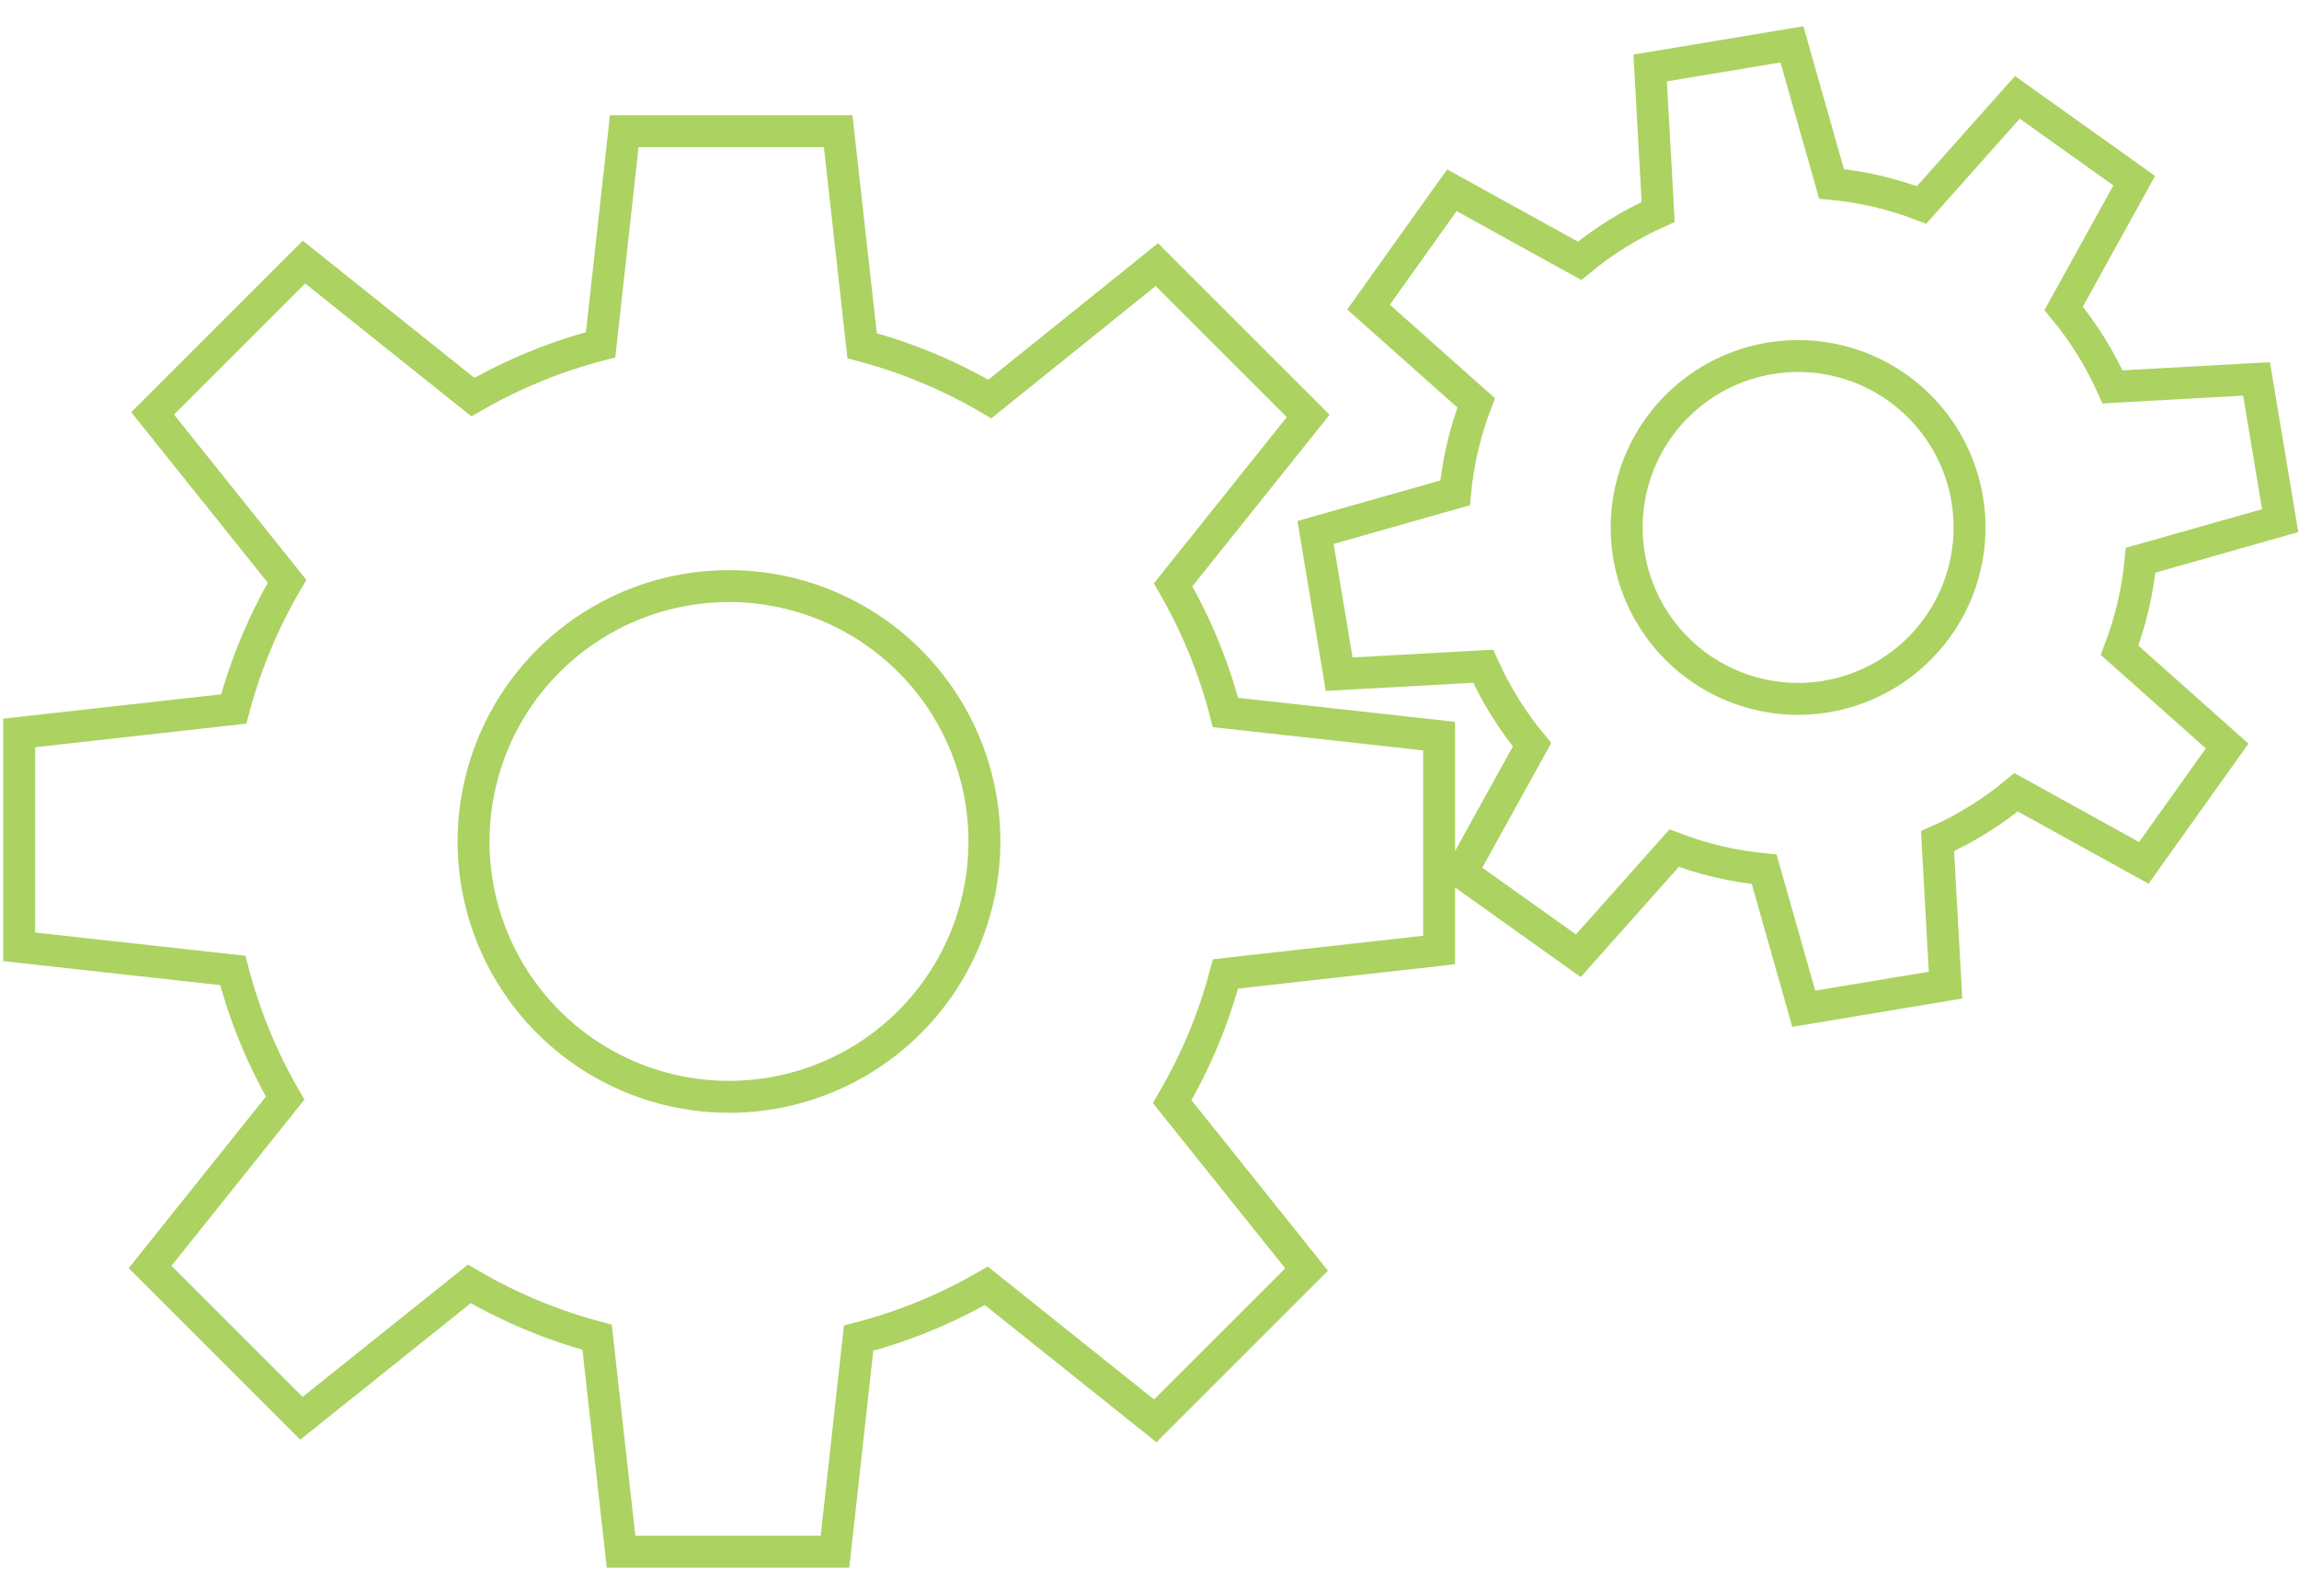 <svg width="72" height="50" viewBox="0 0 72 50" fill="none" xmlns="http://www.w3.org/2000/svg">
<path d="M45.07 29.76V23.06L38.38 22.32C38.017 20.918 37.465 19.573 36.74 18.32L40.97 13.03L36.23 8.29L31 12.5C29.749 11.764 28.403 11.203 27 10.83L26.25 4.11H19.55L18.81 10.8C17.409 11.163 16.063 11.715 14.81 12.44L9.52 8.21L4.78 12.95L8.99 18.21C8.255 19.461 7.693 20.807 7.32 22.21L0.6 22.96V29.66L7.29 30.4C7.653 31.801 8.205 33.147 8.93 34.4L4.7 39.69L9.44 44.43L14.7 40.22C15.951 40.955 17.297 41.517 18.7 41.89L19.45 48.61H26.15L26.89 41.92C28.291 41.556 29.637 41.005 30.89 40.28L36.18 44.51L40.92 39.77L36.71 34.51C37.446 33.258 38.008 31.913 38.38 30.51L45.07 29.76ZM22.83 34.36C21.248 34.36 19.701 33.891 18.386 33.011C17.07 32.132 16.045 30.883 15.439 29.421C14.834 27.959 14.675 26.351 14.984 24.799C15.293 23.247 16.054 21.822 17.173 20.703C18.292 19.584 19.718 18.822 21.269 18.513C22.821 18.205 24.43 18.363 25.892 18.969C27.353 19.574 28.603 20.6 29.482 21.915C30.361 23.231 30.83 24.778 30.83 26.36C30.83 28.482 29.987 30.516 28.487 32.017C26.987 33.517 24.952 34.36 22.83 34.36Z" stroke="#ACD262" stroke-miterlimit="10"/>
<path d="M71.41 16.31L70.67 11.87L66.16 12.12C65.764 11.234 65.249 10.407 64.63 9.66L66.84 5.66L63.18 3.05L60.18 6.42C59.275 6.073 58.326 5.851 57.36 5.76L56.12 1.39L51.68 2.13L51.93 6.64C51.045 7.036 50.217 7.551 49.47 8.17L45.47 5.96L42.86 9.62L46.23 12.62C45.884 13.526 45.661 14.474 45.57 15.44L41.2 16.68L41.94 21.12L46.45 20.87C46.846 21.755 47.361 22.583 47.98 23.33L45.77 27.33L49.43 29.94L52.43 26.57C53.336 26.916 54.285 27.138 55.25 27.23L56.49 31.6L60.93 30.86L60.68 26.35C61.566 25.954 62.393 25.439 63.14 24.82L67.14 27.03L69.75 23.37L66.38 20.37C66.727 19.464 66.949 18.515 67.04 17.55L71.41 16.31ZM57.2 21.82C56.153 21.995 55.077 21.856 54.108 21.42C53.139 20.983 52.322 20.27 51.759 19.369C51.196 18.468 50.913 17.421 50.946 16.359C50.979 15.297 51.325 14.269 51.942 13.404C52.559 12.54 53.419 11.877 54.412 11.501C55.406 11.125 56.488 11.052 57.523 11.291C58.558 11.531 59.499 12.072 60.226 12.846C60.954 13.62 61.435 14.592 61.61 15.64C61.726 16.336 61.704 17.048 61.544 17.735C61.385 18.423 61.092 19.072 60.681 19.646C60.27 20.22 59.751 20.707 59.152 21.08C58.553 21.453 57.886 21.705 57.19 21.82H57.2Z" stroke="#ACD262" stroke-miterlimit="10"/>
</svg>
